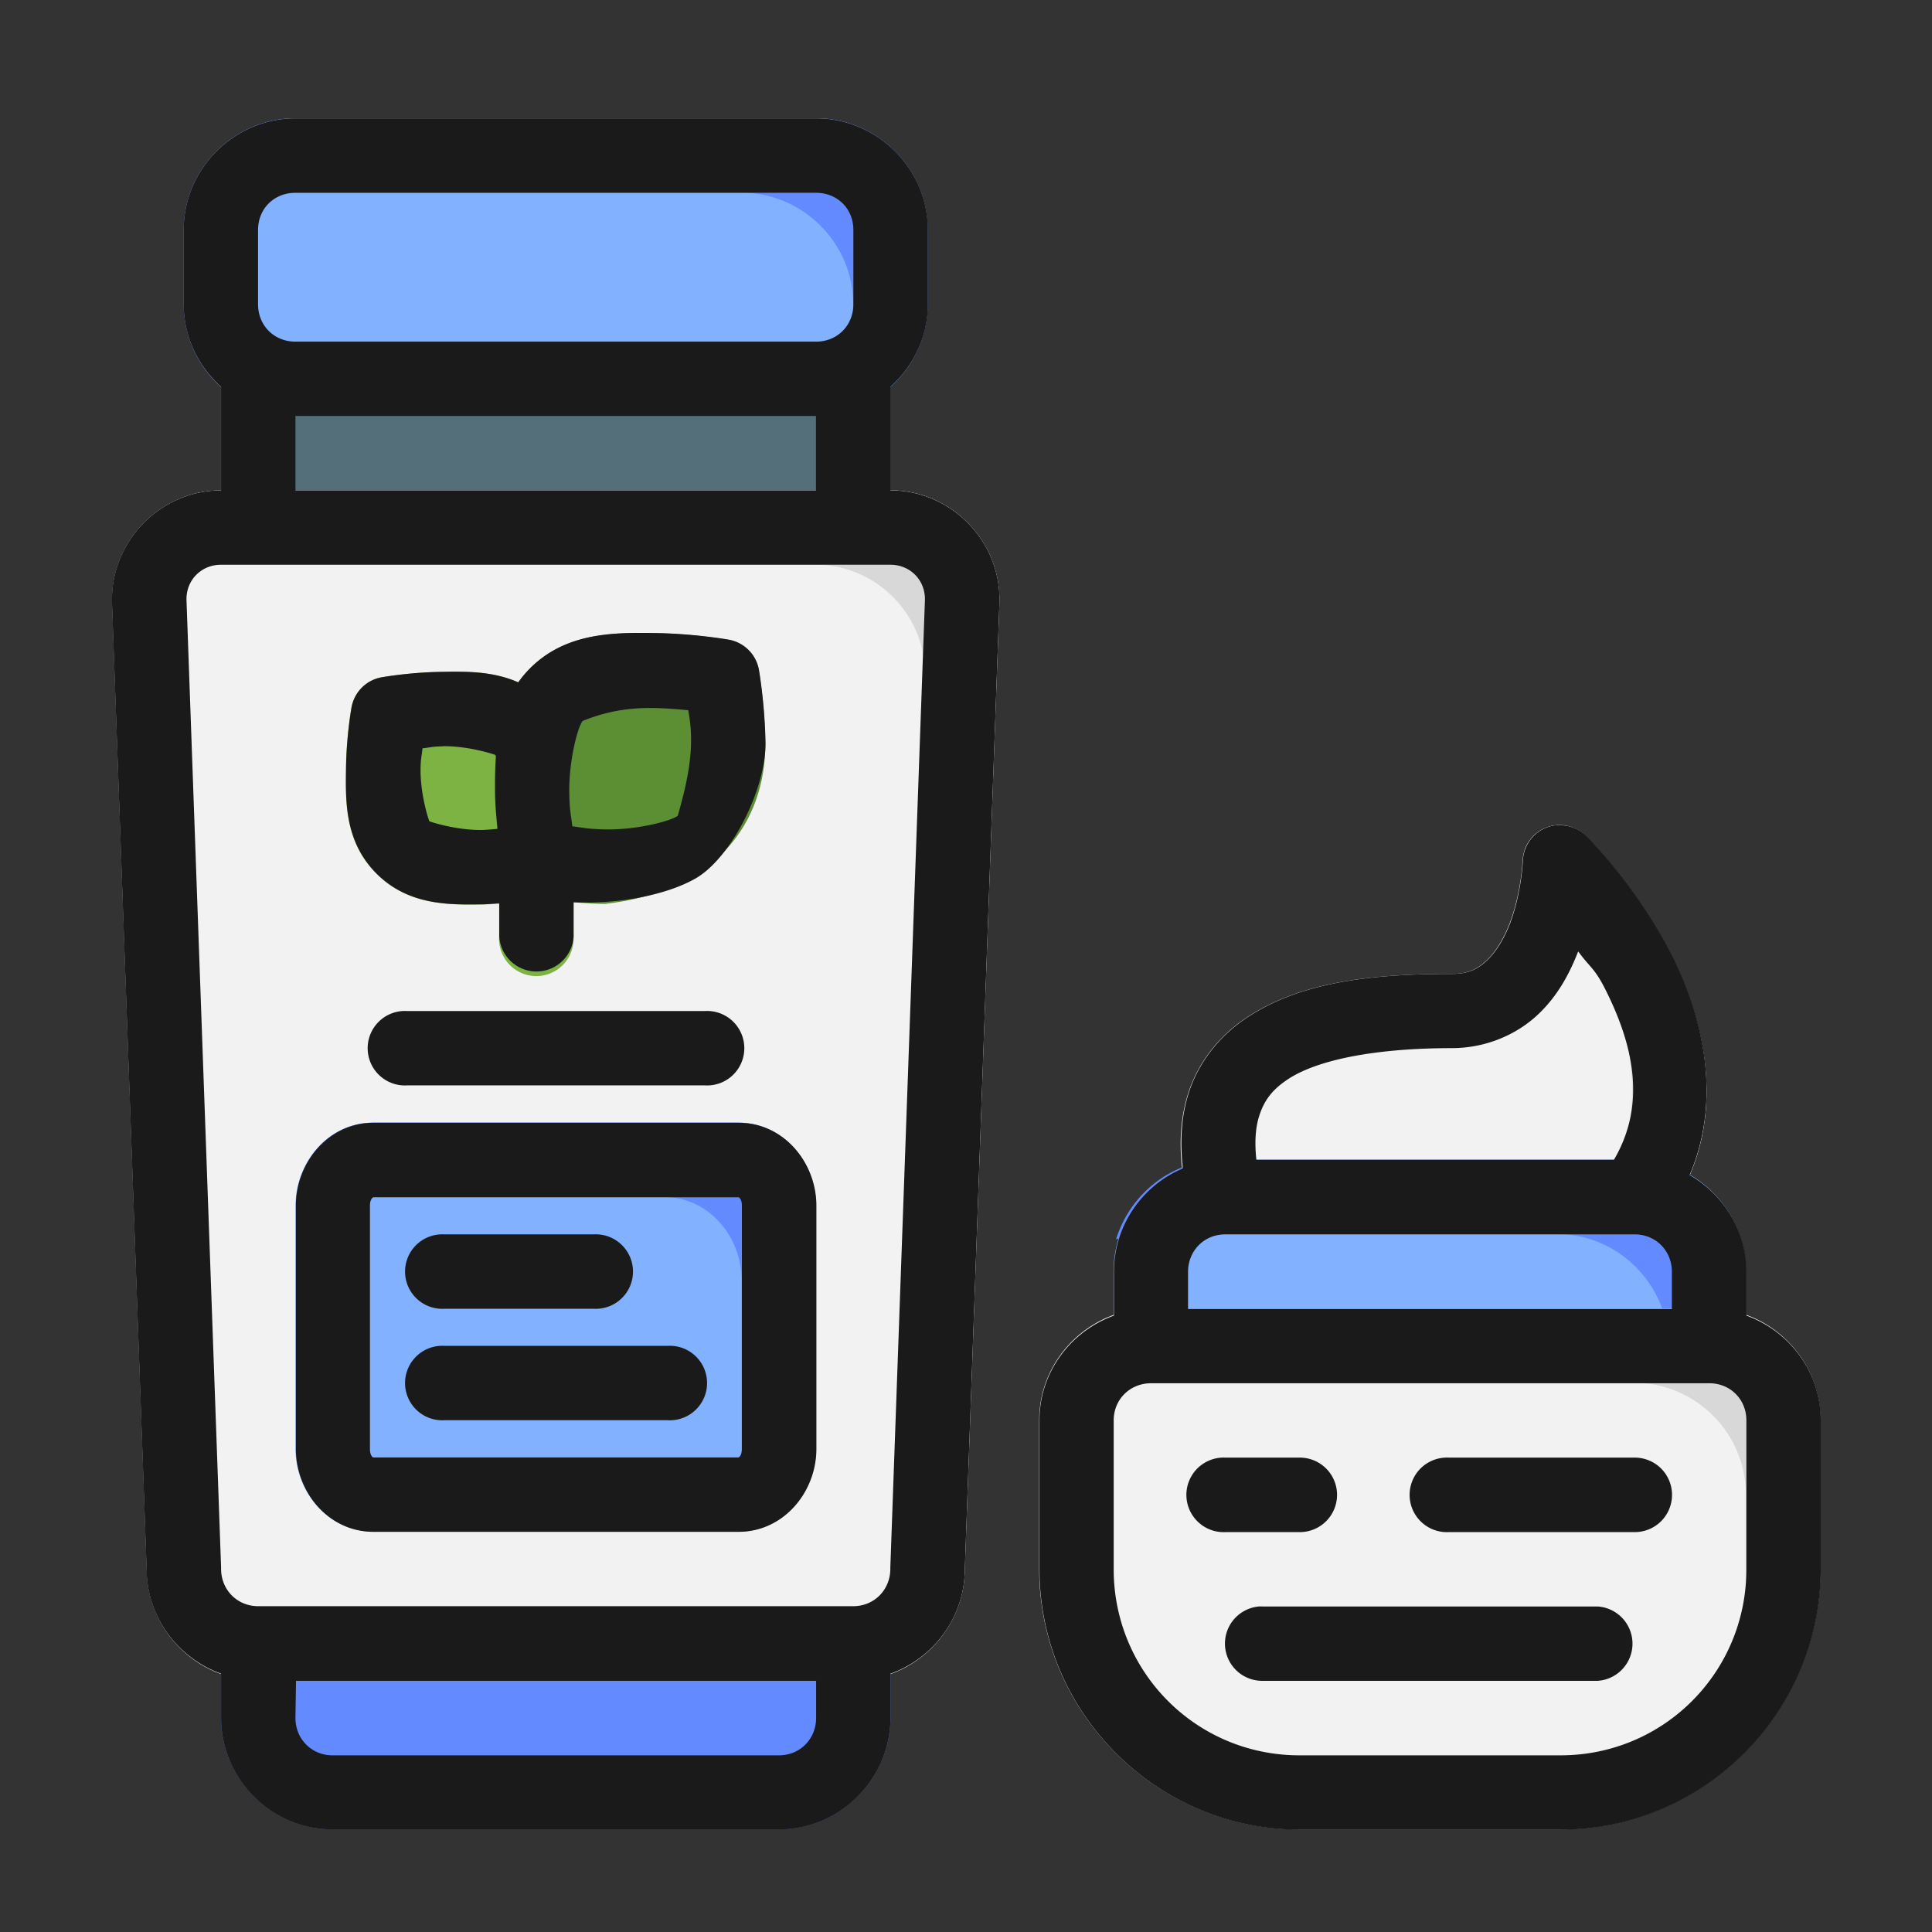 <?xml version="1.0" encoding="UTF-8" standalone="no"?> <svg xmlns:dc="http://purl.org/dc/elements/1.1/" xmlns:cc="http://creativecommons.org/ns#" xmlns:rdf="http://www.w3.org/1999/02/22-rdf-syntax-ns#" xmlns:svg="http://www.w3.org/2000/svg" xmlns="http://www.w3.org/2000/svg" xmlns:sodipodi="http://sodipodi.sourceforge.net/DTD/sodipodi-0.dtd" xmlns:inkscape="http://www.inkscape.org/namespaces/inkscape" width="48pt" height="48pt" viewBox="0 0 16.933 16.933" version="1.1" id="svg979" inkscape:version="0.92.4 (5da689c313, 2019-01-14)" sodipodi:docname="9 - Beauty Cream.svg" inkscape:export-filename="E:\TR Design Studio Creative\Project Design\TR Creative Design\Icon Design\Project Hiring\Icon Icons\Project - 001\002 - Beauty And Fashion\Send\4 - Filled Line\9 - Beauty Cream.png" inkscape:export-xdpi="768" inkscape:export-ydpi="768"><rect x="0" y="0" width="16.933" height="16.933" fill="#333333" stroke="none"/><defs id="defs973"></defs><g inkscape:label="Layer 1" inkscape:groupmode="layer" id="layer1" transform="translate(0,-280.067)"><g id="g1285" transform="matrix(1.232,0,0,1.232,0.054,-71.746)" style="stroke-width:0.812"><g id="g2285" style="display:inline;stroke-width:0.812" transform="translate(0.47,1.84)"><g id="g2249" style="stroke-width:0.812"><path inkscape:export-ydpi="700.72992" inkscape:export-xdpi="700.72992" inkscape:connector-curvature="0" id="path1579" d="m 1.322,286.152 a 0.265,0.265 0 0 0 -0.264,0.264 v 1.059 a 0.265,0.265 0 0 0 0.264,0.266 h 4.234 a 0.265,0.265 0 0 0 0.264,-0.266 v -1.059 a 0.265,0.265 0 0 0 -0.264,-0.264 z" style="color:#000000;font-style:normal;font-variant:normal;font-weight:normal;font-stretch:normal;font-size:medium;line-height:normal;font-family:sans-serif;font-variant-ligatures:normal;font-variant-position:normal;font-variant-caps:normal;font-variant-numeric:normal;font-variant-alternates:normal;font-feature-settings:normal;text-indent:0;text-align:start;text-decoration:none;text-decoration-line:none;text-decoration-style:solid;text-decoration-color:#000000;letter-spacing:normal;word-spacing:normal;text-transform:none;writing-mode:lr-tb;direction:ltr;text-orientation:mixed;dominant-baseline:auto;baseline-shift:baseline;text-anchor:start;white-space:normal;shape-padding:0;clip-rule:nonzero;display:inline;overflow:visible;visibility:visible;opacity:1;isolation:auto;mix-blend-mode:normal;color-interpolation:sRGB;color-interpolation-filters:linearRGB;solid-color:#000000;solid-opacity:1;vector-effect:none;fill:#546e7a;fill-opacity:1;fill-rule:nonzero;stroke:none;stroke-width:0.43;stroke-linecap:round;stroke-linejoin:round;stroke-miterlimit:1.5;stroke-dasharray:none;stroke-dashoffset:0;stroke-opacity:1;paint-order:markers fill stroke;color-rendering:auto;image-rendering:auto;shape-rendering:auto;text-rendering:auto;enable-background:accumulate"></path><path inkscape:export-ydpi="700.72992" inkscape:export-xdpi="700.72992" inkscape:connector-curvature="0" id="path1565" d="m 1.588,284.564 c -0.435,0 -0.795,0.358 -0.795,0.793 v 0.529 c 0,0.435 0.36,0.795 0.795,0.795 h 3.703 c 0.435,0 0.795,-0.36 0.795,-0.795 v -0.529 c 0,-0.435 -0.36,-0.793 -0.795,-0.793 z" style="color:#000000;font-style:normal;font-variant:normal;font-weight:normal;font-stretch:normal;font-size:medium;line-height:normal;font-family:sans-serif;font-variant-ligatures:normal;font-variant-position:normal;font-variant-caps:normal;font-variant-numeric:normal;font-variant-alternates:normal;font-feature-settings:normal;text-indent:0;text-align:start;text-decoration:none;text-decoration-line:none;text-decoration-style:solid;text-decoration-color:#000000;letter-spacing:normal;word-spacing:normal;text-transform:none;writing-mode:lr-tb;direction:ltr;text-orientation:mixed;dominant-baseline:auto;baseline-shift:baseline;text-anchor:start;white-space:normal;shape-padding:0;clip-rule:nonzero;display:inline;overflow:visible;visibility:visible;opacity:1;isolation:auto;mix-blend-mode:normal;color-interpolation:sRGB;color-interpolation-filters:linearRGB;solid-color:#000000;solid-opacity:1;vector-effect:none;fill:#82b1ff;fill-opacity:1;fill-rule:nonzero;stroke:none;stroke-width:0.43;stroke-linecap:round;stroke-linejoin:round;stroke-miterlimit:1.5;stroke-dasharray:none;stroke-dashoffset:0;stroke-opacity:1;paint-order:markers fill stroke;color-rendering:auto;image-rendering:auto;shape-rendering:auto;text-rendering:auto;enable-background:accumulate"></path><path inkscape:export-ydpi="700.72992" inkscape:export-xdpi="700.72992" inkscape:connector-curvature="0" id="path1601" d="m 1.297,295.148 a 0.265,0.265 0 0 0 -0.238,0.264 v 0.529 c 2.6e-6,0.435 0.358,0.795 0.793,0.795 h 3.176 c 0.435,0 0.793,-0.36 0.793,-0.795 v -0.529 a 0.265,0.265 0 0 0 -0.264,-0.264 h -4.234 a 0.265,0.265 0 0 0 -0.025,0 z" style="color:#000000;font-style:normal;font-variant:normal;font-weight:normal;font-stretch:normal;font-size:medium;line-height:normal;font-family:sans-serif;font-variant-ligatures:normal;font-variant-position:normal;font-variant-caps:normal;font-variant-numeric:normal;font-variant-alternates:normal;font-feature-settings:normal;text-indent:0;text-align:start;text-decoration:none;text-decoration-line:none;text-decoration-style:solid;text-decoration-color:#000000;letter-spacing:normal;word-spacing:normal;text-transform:none;writing-mode:lr-tb;direction:ltr;text-orientation:mixed;dominant-baseline:auto;baseline-shift:baseline;text-anchor:start;white-space:normal;shape-padding:0;clip-rule:nonzero;display:inline;overflow:visible;visibility:visible;opacity:1;isolation:auto;mix-blend-mode:normal;color-interpolation:sRGB;color-interpolation-filters:linearRGB;solid-color:#000000;solid-opacity:1;vector-effect:none;fill:#648aff;fill-opacity:1;fill-rule:nonzero;stroke:none;stroke-width:0.43;stroke-linecap:round;stroke-linejoin:round;stroke-miterlimit:1.5;stroke-dasharray:none;stroke-dashoffset:0;stroke-opacity:1;paint-order:markers fill stroke;color-rendering:auto;image-rendering:auto;shape-rendering:auto;text-rendering:auto;enable-background:accumulate"></path><path inkscape:export-ydpi="700.72992" inkscape:export-xdpi="700.72992" inkscape:connector-curvature="0" id="path1594" d="m 1.059,287.211 c -0.435,0 -0.791,0.368 -0.775,0.803 l 0.246,6.869 c -2.69e-6,0.435 0.358,0.795 0.793,0.795 h 4.234 c 0.435,0 0.793,-0.36 0.793,-0.795 l 0.246,-6.869 c 0.016,-0.435 -0.34,-0.803 -0.775,-0.803 z" style="color:#000000;font-style:normal;font-variant:normal;font-weight:normal;font-stretch:normal;font-size:medium;line-height:normal;font-family:sans-serif;font-variant-ligatures:normal;font-variant-position:normal;font-variant-caps:normal;font-variant-numeric:normal;font-variant-alternates:normal;font-feature-settings:normal;text-indent:0;text-align:start;text-decoration:none;text-decoration-line:none;text-decoration-style:solid;text-decoration-color:#000000;letter-spacing:normal;word-spacing:normal;text-transform:none;writing-mode:lr-tb;direction:ltr;text-orientation:mixed;dominant-baseline:auto;baseline-shift:baseline;text-anchor:start;white-space:normal;shape-padding:0;clip-rule:nonzero;display:inline;overflow:visible;visibility:visible;opacity:1;isolation:auto;mix-blend-mode:normal;color-interpolation:sRGB;color-interpolation-filters:linearRGB;solid-color:#000000;solid-opacity:1;vector-effect:none;fill:#f2f2f2;fill-opacity:1;fill-rule:nonzero;stroke:none;stroke-width:0.43;stroke-linecap:round;stroke-linejoin:round;stroke-miterlimit:1.5;stroke-dasharray:none;stroke-dashoffset:0;stroke-opacity:1;paint-order:markers fill stroke;color-rendering:auto;image-rendering:auto;shape-rendering:auto;text-rendering:auto;enable-background:accumulate"></path><path inkscape:export-ydpi="700.72992" inkscape:export-xdpi="700.72992" inkscape:connector-curvature="0" id="path1610" d="m 2.141,291.709 c -0.32,0 -0.553,0.283 -0.553,0.59 v 1.73 c 0,0.307 0.232,0.59 0.553,0.59 h 2.598 c 0.32,0 0.553,-0.283 0.553,-0.59 v -1.73 c 0,-0.307 -0.232,-0.59 -0.553,-0.59 z" style="color:#000000;font-style:normal;font-variant:normal;font-weight:normal;font-stretch:normal;font-size:medium;line-height:normal;font-family:sans-serif;font-variant-ligatures:normal;font-variant-position:normal;font-variant-caps:normal;font-variant-numeric:normal;font-variant-alternates:normal;font-feature-settings:normal;text-indent:0;text-align:start;text-decoration:none;text-decoration-line:none;text-decoration-style:solid;text-decoration-color:#000000;letter-spacing:normal;word-spacing:normal;text-transform:none;writing-mode:lr-tb;direction:ltr;text-orientation:mixed;dominant-baseline:auto;baseline-shift:baseline;text-anchor:start;white-space:normal;shape-padding:0;clip-rule:nonzero;display:inline;overflow:visible;visibility:visible;opacity:1;isolation:auto;mix-blend-mode:normal;color-interpolation:sRGB;color-interpolation-filters:linearRGB;solid-color:#000000;solid-opacity:1;vector-effect:none;fill:#82b1ff;fill-opacity:1;fill-rule:nonzero;stroke:none;stroke-width:0.43;stroke-linecap:round;stroke-linejoin:round;stroke-miterlimit:1.5;stroke-dasharray:none;stroke-dashoffset:0;stroke-opacity:1;paint-order:markers fill stroke;color-rendering:auto;image-rendering:auto;shape-rendering:auto;text-rendering:auto;enable-background:accumulate"></path><path inkscape:export-ydpi="700.72992" inkscape:export-xdpi="700.72992" sodipodi:nodetypes="ccccccccccc" inkscape:connector-curvature="0" id="path1667" d="m 4.146,288.227 c -0.284,-0.004 -0.631,-0.008 -0.889,0.25 -0.258,0.258 -0.256,0.605 -0.252,0.889 0.004,0.284 0.047,0.525 0.047,0.525 0.02,0.109 0.106,0.194 0.215,0.213 0,0 0.24,0.045 0.523,0.049 0.799,-0.09 1.141,-0.585 1.141,-1.141 -0.004,-0.284 -0.047,-0.525 -0.047,-0.525 -0.02,-0.109 -0.106,-0.194 -0.215,-0.213 0,0 -0.24,-0.043 -0.523,-0.047 z" style="color:#000000;font-style:normal;font-variant:normal;font-weight:normal;font-stretch:normal;font-size:medium;line-height:normal;font-family:sans-serif;font-variant-ligatures:normal;font-variant-position:normal;font-variant-caps:normal;font-variant-numeric:normal;font-variant-alternates:normal;font-feature-settings:normal;text-indent:0;text-align:start;text-decoration:none;text-decoration-line:none;text-decoration-style:solid;text-decoration-color:#000000;letter-spacing:normal;word-spacing:normal;text-transform:none;writing-mode:lr-tb;direction:ltr;text-orientation:mixed;dominant-baseline:auto;baseline-shift:baseline;text-anchor:start;white-space:normal;shape-padding:0;clip-rule:nonzero;display:inline;overflow:visible;visibility:visible;opacity:1;isolation:auto;mix-blend-mode:normal;color-interpolation:sRGB;color-interpolation-filters:linearRGB;solid-color:#000000;solid-opacity:1;vector-effect:none;fill:#5c8e34;fill-opacity:1;fill-rule:nonzero;stroke:none;stroke-width:0.43;stroke-linecap:round;stroke-linejoin:round;stroke-miterlimit:1.5;stroke-dasharray:none;stroke-dashoffset:0;stroke-opacity:1;paint-order:markers fill stroke;color-rendering:auto;image-rendering:auto;shape-rendering:auto;text-rendering:auto;enable-background:accumulate"></path><path inkscape:export-ydpi="700.72992" inkscape:export-xdpi="700.72992" inkscape:connector-curvature="0" id="path1660" d="m 2.631,288.502 c -0.233,0.003 -0.432,0.039 -0.432,0.039 -0.109,0.02 -0.194,0.106 -0.213,0.215 0,0 -0.036,0.197 -0.039,0.43 -0.003,0.233 -0.013,0.523 0.217,0.752 0.229,0.229 0.521,0.222 0.754,0.219 0.233,-0.003 0.43,-0.039 0.43,-0.039 0.128,-0.022 0.22,-0.134 0.219,-0.264 -0.002,-0.131 -0.101,-0.305 -0.099,-0.502 0.002,-0.197 0.099,-0.447 -0.085,-0.631 -0.229,-0.229 -0.519,-0.222 -0.752,-0.219 z" style="color:#000000;font-style:normal;font-variant:normal;font-weight:normal;font-stretch:normal;font-size:medium;line-height:normal;font-family:sans-serif;font-variant-ligatures:normal;font-variant-position:normal;font-variant-caps:normal;font-variant-numeric:normal;font-variant-alternates:normal;font-feature-settings:normal;text-indent:0;text-align:start;text-decoration:none;text-decoration-line:none;text-decoration-style:solid;text-decoration-color:#000000;letter-spacing:normal;word-spacing:normal;text-transform:none;writing-mode:lr-tb;direction:ltr;text-orientation:mixed;dominant-baseline:auto;baseline-shift:baseline;text-anchor:start;white-space:normal;shape-padding:0;clip-rule:nonzero;display:inline;overflow:visible;visibility:visible;opacity:1;isolation:auto;mix-blend-mode:normal;color-interpolation:sRGB;color-interpolation-filters:linearRGB;solid-color:#000000;solid-opacity:1;vector-effect:none;fill:#7cb342;fill-opacity:1;fill-rule:nonzero;stroke:none;stroke-width:0.43;stroke-linecap:round;stroke-linejoin:round;stroke-miterlimit:1.5;stroke-dasharray:none;stroke-dashoffset:0;stroke-opacity:1;paint-order:markers fill stroke;color-rendering:auto;image-rendering:auto;shape-rendering:auto;text-rendering:auto;enable-background:accumulate" sodipodi:nodetypes="cccccccccccc"></path><path inkscape:export-ydpi="700.72992" inkscape:export-xdpi="700.72992" inkscape:connector-curvature="0" id="path1284" d="m 3.297,289.588 a 0.265,0.265 0 0 0 -0.26,0.268 v 0.529 a 0.265,0.265 0 1 0 0.529,0 v -0.529 A 0.265,0.265 0 0 0 3.297,289.588 Z" style="color:#000000;font-style:normal;font-variant:normal;font-weight:normal;font-stretch:normal;font-size:medium;line-height:normal;font-family:sans-serif;font-variant-ligatures:normal;font-variant-position:normal;font-variant-caps:normal;font-variant-numeric:normal;font-variant-alternates:normal;font-feature-settings:normal;text-indent:0;text-align:start;text-decoration:none;text-decoration-line:none;text-decoration-style:solid;text-decoration-color:#000000;letter-spacing:normal;word-spacing:normal;text-transform:none;writing-mode:lr-tb;direction:ltr;text-orientation:mixed;dominant-baseline:auto;baseline-shift:baseline;text-anchor:start;white-space:normal;shape-padding:0;clip-rule:nonzero;display:inline;overflow:visible;visibility:visible;opacity:1;isolation:auto;mix-blend-mode:normal;color-interpolation:sRGB;color-interpolation-filters:linearRGB;solid-color:#000000;solid-opacity:1;vector-effect:none;fill:#7cb342;fill-opacity:1;fill-rule:nonzero;stroke:none;stroke-width:0.43;stroke-linecap:round;stroke-linejoin:round;stroke-miterlimit:1.5;stroke-dasharray:none;stroke-dashoffset:0;stroke-opacity:1;paint-order:markers fill stroke;color-rendering:auto;image-rendering:auto;shape-rendering:auto;text-rendering:auto;enable-background:accumulate"></path><path inkscape:export-ydpi="700.72992" inkscape:export-xdpi="700.72992" inkscape:connector-curvature="0" id="path1612" d="m 1.588,284.564 c -0.356,0 -0.658,0.242 -0.758,0.567 0.073,-0.022 0.149,-0.038 0.228,-0.038 h 3.703 c 0.435,0 0.795,0.358 0.795,0.793 v 0.529 c 0,0.08 -0.016,0.155 -0.038,0.228 0.325,-0.1 0.567,-0.401 0.567,-0.757 v -0.529 c 0,-0.435 -0.36,-0.793 -0.795,-0.793 z" style="color:#000000;font-style:normal;font-variant:normal;font-weight:normal;font-stretch:normal;font-size:medium;line-height:normal;font-family:sans-serif;font-variant-ligatures:normal;font-variant-position:normal;font-variant-caps:normal;font-variant-numeric:normal;font-variant-alternates:normal;font-feature-settings:normal;text-indent:0;text-align:start;text-decoration:none;text-decoration-line:none;text-decoration-style:solid;text-decoration-color:#000000;letter-spacing:normal;word-spacing:normal;text-transform:none;writing-mode:lr-tb;direction:ltr;text-orientation:mixed;dominant-baseline:auto;baseline-shift:baseline;text-anchor:start;white-space:normal;shape-padding:0;clip-rule:nonzero;display:inline;overflow:visible;visibility:visible;opacity:1;isolation:auto;mix-blend-mode:normal;color-interpolation:sRGB;color-interpolation-filters:linearRGB;solid-color:#000000;solid-opacity:1;vector-effect:none;fill:#648aff;fill-opacity:1;fill-rule:nonzero;stroke:none;stroke-width:0.43;stroke-linecap:round;stroke-linejoin:round;stroke-miterlimit:1.5;stroke-dasharray:none;stroke-dashoffset:0;stroke-opacity:1;paint-order:markers fill stroke;color-rendering:auto;image-rendering:auto;shape-rendering:auto;text-rendering:auto;enable-background:accumulate"></path><path inkscape:export-ydpi="700.72992" inkscape:export-xdpi="700.72992" inkscape:connector-curvature="0" id="path1628" d="m 1.059,287.211 c -0.352,0 -0.647,0.241 -0.742,0.563 0.068,-0.02 0.138,-0.034 0.212,-0.034 H 5.291 c 0.435,0 0.791,0.368 0.775,0.803 l -0.246,6.869 c 2e-7,0.08 -0.015,0.155 -0.038,0.228 0.326,-0.099 0.567,-0.401 0.567,-0.758 l 0.246,-6.869 c 0.016,-0.435 -0.34,-0.803 -0.775,-0.803 z" style="color:#000000;font-style:normal;font-variant:normal;font-weight:normal;font-stretch:normal;font-size:medium;line-height:normal;font-family:sans-serif;font-variant-ligatures:normal;font-variant-position:normal;font-variant-caps:normal;font-variant-numeric:normal;font-variant-alternates:normal;font-feature-settings:normal;text-indent:0;text-align:start;text-decoration:none;text-decoration-line:none;text-decoration-style:solid;text-decoration-color:#000000;letter-spacing:normal;word-spacing:normal;text-transform:none;writing-mode:lr-tb;direction:ltr;text-orientation:mixed;dominant-baseline:auto;baseline-shift:baseline;text-anchor:start;white-space:normal;shape-padding:0;clip-rule:nonzero;display:inline;overflow:visible;visibility:visible;opacity:1;isolation:auto;mix-blend-mode:normal;color-interpolation:sRGB;color-interpolation-filters:linearRGB;solid-color:#000000;solid-opacity:1;vector-effect:none;fill:#d8d8d8;fill-opacity:1;fill-rule:nonzero;stroke:none;stroke-width:0.43;stroke-linecap:round;stroke-linejoin:round;stroke-miterlimit:1.5;stroke-dasharray:none;stroke-dashoffset:0;stroke-opacity:1;paint-order:markers fill stroke;color-rendering:auto;image-rendering:auto;shape-rendering:auto;text-rendering:auto;enable-background:accumulate"></path><path inkscape:export-ydpi="700.72992" inkscape:export-xdpi="700.72992" inkscape:connector-curvature="0" id="path1635" d="m 2.141,291.709 c -0.3,0 -0.52,0.248 -0.547,0.531 0.006,-2.1e-4 0.012,-0.002 0.018,-0.002 h 2.597 c 0.32,0 0.553,0.283 0.553,0.59 v 1.73 c 0,0.02 -0.004,0.039 -0.006,0.059 0.311,-0.011 0.535,-0.287 0.535,-0.588 v -1.73 c 0,-0.307 -0.232,-0.59 -0.553,-0.59 z" style="color:#000000;font-style:normal;font-variant:normal;font-weight:normal;font-stretch:normal;font-size:medium;line-height:normal;font-family:sans-serif;font-variant-ligatures:normal;font-variant-position:normal;font-variant-caps:normal;font-variant-numeric:normal;font-variant-alternates:normal;font-feature-settings:normal;text-indent:0;text-align:start;text-decoration:none;text-decoration-line:none;text-decoration-style:solid;text-decoration-color:#000000;letter-spacing:normal;word-spacing:normal;text-transform:none;writing-mode:lr-tb;direction:ltr;text-orientation:mixed;dominant-baseline:auto;baseline-shift:baseline;text-anchor:start;white-space:normal;shape-padding:0;clip-rule:nonzero;display:inline;overflow:visible;visibility:visible;opacity:1;isolation:auto;mix-blend-mode:normal;color-interpolation:sRGB;color-interpolation-filters:linearRGB;solid-color:#000000;solid-opacity:1;vector-effect:none;fill:#648aff;fill-opacity:1;fill-rule:nonzero;stroke:none;stroke-width:0.43;stroke-linecap:round;stroke-linejoin:round;stroke-miterlimit:1.5;stroke-dasharray:none;stroke-dashoffset:0;stroke-opacity:1;paint-order:markers fill stroke;color-rendering:auto;image-rendering:auto;shape-rendering:auto;text-rendering:auto;enable-background:accumulate"></path></g><g id="g2259" style="stroke-width:0.812"><path inkscape:export-ydpi="700.72992" inkscape:export-xdpi="700.72992" inkscape:connector-curvature="0" id="path1683" d="m 10.58,289.592 a 0.265,0.265 0 0 0 -0.262,0.256 c 0,0 -0.01,0.229 -0.092,0.443 -0.041,0.107 -0.099,0.203 -0.164,0.264 -0.065,0.061 -0.13,0.096 -0.25,0.096 -0.562,0 -1.071,0.055 -1.455,0.309 -0.192,0.127 -0.347,0.314 -0.42,0.547 -0.073,0.233 -0.067,0.498 0.008,0.795 a 0.265,0.265 0 0 0 0.256,0.201 h 2.912 a 0.265,0.265 0 0 0 0.211,-0.105 c 0.471,-0.628 0.313,-1.357 0.059,-1.865 -0.254,-0.508 -0.613,-0.861 -0.613,-0.861 a 0.265,0.265 0 0 0 -0.189,-0.078 z" style="color:#000000;font-style:normal;font-variant:normal;font-weight:normal;font-stretch:normal;font-size:medium;line-height:normal;font-family:sans-serif;font-variant-ligatures:normal;font-variant-position:normal;font-variant-caps:normal;font-variant-numeric:normal;font-variant-alternates:normal;font-feature-settings:normal;text-indent:0;text-align:start;text-decoration:none;text-decoration-line:none;text-decoration-style:solid;text-decoration-color:#000000;letter-spacing:normal;word-spacing:normal;text-transform:none;writing-mode:lr-tb;direction:ltr;text-orientation:mixed;dominant-baseline:auto;baseline-shift:baseline;text-anchor:start;white-space:normal;shape-padding:0;clip-rule:nonzero;display:inline;overflow:visible;visibility:visible;opacity:1;isolation:auto;mix-blend-mode:normal;color-interpolation:sRGB;color-interpolation-filters:linearRGB;solid-color:#000000;solid-opacity:1;vector-effect:none;fill:#f2f2f2;fill-opacity:1;fill-rule:nonzero;stroke:none;stroke-width:0.43;stroke-linecap:round;stroke-linejoin:round;stroke-miterlimit:1.5;stroke-dasharray:none;stroke-dashoffset:0;stroke-opacity:1;paint-order:markers fill stroke;color-rendering:auto;image-rendering:auto;shape-rendering:auto;text-rendering:auto;enable-background:accumulate"></path><path inkscape:export-ydpi="700.72992" inkscape:export-xdpi="700.72992" inkscape:connector-curvature="0" id="path1685" d="m 10.58,289.592 a 0.265,0.265 0 0 0 -0.248,0.179 c 0.122,0.137 0.344,0.406 0.521,0.76 0.254,0.508 0.413,1.238 -0.058,1.866 a 0.265,0.265 0 0 1 -0.211,0.105 H 11.113 a 0.265,0.265 0 0 0 0.211,-0.105 c 0.471,-0.628 0.312,-1.357 0.058,-1.866 -0.254,-0.508 -0.613,-0.861 -0.613,-0.861 a 0.265,0.265 0 0 0 -0.189,-0.078 z" style="color:#000000;font-style:normal;font-variant:normal;font-weight:normal;font-stretch:normal;font-size:medium;line-height:normal;font-family:sans-serif;font-variant-ligatures:normal;font-variant-position:normal;font-variant-caps:normal;font-variant-numeric:normal;font-variant-alternates:normal;font-feature-settings:normal;text-indent:0;text-align:start;text-decoration:none;text-decoration-line:none;text-decoration-style:solid;text-decoration-color:#000000;letter-spacing:normal;word-spacing:normal;text-transform:none;writing-mode:lr-tb;direction:ltr;text-orientation:mixed;dominant-baseline:auto;baseline-shift:baseline;text-anchor:start;white-space:normal;shape-padding:0;clip-rule:nonzero;display:inline;overflow:visible;visibility:visible;opacity:1;isolation:auto;mix-blend-mode:normal;color-interpolation:sRGB;color-interpolation-filters:linearRGB;solid-color:#000000;solid-opacity:1;vector-effect:none;fill:#d8d8d8;fill-opacity:1;fill-rule:nonzero;stroke:none;stroke-width:0.43;stroke-linecap:round;stroke-linejoin:round;stroke-miterlimit:1.5;stroke-dasharray:none;stroke-dashoffset:0;stroke-opacity:1;paint-order:markers fill stroke;color-rendering:auto;image-rendering:auto;shape-rendering:auto;text-rendering:auto;enable-background:accumulate"></path><path inkscape:export-ydpi="700.72992" inkscape:export-xdpi="700.72992" inkscape:connector-curvature="0" id="path1694" d="m 8.201,291.973 c -0.435,0 -0.793,0.36 -0.793,0.795 v 0.527 a 0.265,0.265 0 0 0 0.266,0.266 h 3.969 a 0.265,0.265 0 0 0 0.264,-0.266 v -0.527 c 0,-0.435 -0.358,-0.795 -0.793,-0.795 z" style="color:#000000;font-style:normal;font-variant:normal;font-weight:normal;font-stretch:normal;font-size:medium;line-height:normal;font-family:sans-serif;font-variant-ligatures:normal;font-variant-position:normal;font-variant-caps:normal;font-variant-numeric:normal;font-variant-alternates:normal;font-feature-settings:normal;text-indent:0;text-align:start;text-decoration:none;text-decoration-line:none;text-decoration-style:solid;text-decoration-color:#000000;letter-spacing:normal;word-spacing:normal;text-transform:none;writing-mode:lr-tb;direction:ltr;text-orientation:mixed;dominant-baseline:auto;baseline-shift:baseline;text-anchor:start;white-space:normal;shape-padding:0;clip-rule:nonzero;display:inline;overflow:visible;visibility:visible;opacity:1;isolation:auto;mix-blend-mode:normal;color-interpolation:sRGB;color-interpolation-filters:linearRGB;solid-color:#000000;solid-opacity:1;vector-effect:none;fill:#82b1ff;fill-opacity:1;fill-rule:nonzero;stroke:none;stroke-width:0.43;stroke-linecap:round;stroke-linejoin:round;stroke-miterlimit:1.5;stroke-dasharray:none;stroke-dashoffset:0;stroke-opacity:1;paint-order:markers fill stroke;color-rendering:auto;image-rendering:auto;shape-rendering:auto;text-rendering:auto;enable-background:accumulate"></path><path inkscape:export-ydpi="700.72992" inkscape:export-xdpi="700.72992" inkscape:connector-curvature="0" id="path1696" d="m 8.181,291.973 c -0.355,0 -0.655,0.241 -0.755,0.566 0.072,-0.022 0.147,-0.037 0.226,-0.037 H 10.564 c 0.435,0 0.793,0.36 0.793,0.795 v 0.264 h 0.266 a 0.265,0.265 0 0 0 0.264,-0.266 v -0.527 c 0,-0.435 -0.357,-0.795 -0.793,-0.795 z" style="color:#000000;font-style:normal;font-variant:normal;font-weight:normal;font-stretch:normal;font-size:medium;line-height:normal;font-family:sans-serif;font-variant-ligatures:normal;font-variant-position:normal;font-variant-caps:normal;font-variant-numeric:normal;font-variant-alternates:normal;font-feature-settings:normal;text-indent:0;text-align:start;text-decoration:none;text-decoration-line:none;text-decoration-style:solid;text-decoration-color:#000000;letter-spacing:normal;word-spacing:normal;text-transform:none;writing-mode:lr-tb;direction:ltr;text-orientation:mixed;dominant-baseline:auto;baseline-shift:baseline;text-anchor:start;white-space:normal;shape-padding:0;clip-rule:nonzero;display:inline;overflow:visible;visibility:visible;opacity:1;isolation:auto;mix-blend-mode:normal;color-interpolation:sRGB;color-interpolation-filters:linearRGB;solid-color:#000000;solid-opacity:1;vector-effect:none;fill:#648aff;fill-opacity:1;fill-rule:nonzero;stroke:none;stroke-width:0.43;stroke-linecap:round;stroke-linejoin:round;stroke-miterlimit:1.5;stroke-dasharray:none;stroke-dashoffset:0;stroke-opacity:1;paint-order:markers fill stroke;color-rendering:auto;image-rendering:auto;shape-rendering:auto;text-rendering:auto;enable-background:accumulate"></path><path inkscape:export-ydpi="700.72992" inkscape:export-xdpi="700.72992" inkscape:connector-curvature="0" id="path1705" d="m 7.674,293.031 c -0.435,0 -0.795,0.358 -0.795,0.793 v 1.059 c 0,1.02 0.832,1.854 1.852,1.854 h 1.854 c 1.02,0 1.852,-0.834 1.852,-1.854 v -1.059 c 0,-0.435 -0.358,-0.793 -0.793,-0.793 z" style="color:#000000;font-style:normal;font-variant:normal;font-weight:normal;font-stretch:normal;font-size:medium;line-height:normal;font-family:sans-serif;font-variant-ligatures:normal;font-variant-position:normal;font-variant-caps:normal;font-variant-numeric:normal;font-variant-alternates:normal;font-feature-settings:normal;text-indent:0;text-align:start;text-decoration:none;text-decoration-line:none;text-decoration-style:solid;text-decoration-color:#000000;letter-spacing:normal;word-spacing:normal;text-transform:none;writing-mode:lr-tb;direction:ltr;text-orientation:mixed;dominant-baseline:auto;baseline-shift:baseline;text-anchor:start;white-space:normal;shape-padding:0;clip-rule:nonzero;display:inline;overflow:visible;visibility:visible;opacity:1;isolation:auto;mix-blend-mode:normal;color-interpolation:sRGB;color-interpolation-filters:linearRGB;solid-color:#000000;solid-opacity:1;vector-effect:none;fill:#f2f2f2;fill-opacity:1;fill-rule:nonzero;stroke:none;stroke-width:0.43;stroke-linecap:round;stroke-linejoin:round;stroke-miterlimit:1.5;stroke-dasharray:none;stroke-dashoffset:0;stroke-opacity:1;paint-order:markers fill stroke;color-rendering:auto;image-rendering:auto;shape-rendering:auto;text-rendering:auto;enable-background:accumulate"></path><path inkscape:export-ydpi="700.72992" inkscape:export-xdpi="700.72992" inkscape:connector-curvature="0" id="path1711" d="m 7.674,293.031 c -0.356,0 -0.658,0.241 -0.758,0.567 0.073,-0.022 0.149,-0.038 0.228,-0.038 h 3.969 c 0.435,0 0.793,0.357 0.793,0.793 v 1.059 c 0,0.375 -0.113,0.725 -0.306,1.018 0.503,-0.332 0.836,-0.902 0.836,-1.547 v -1.059 c 0,-0.435 -0.357,-0.793 -0.793,-0.793 z" style="color:#000000;font-style:normal;font-variant:normal;font-weight:normal;font-stretch:normal;font-size:medium;line-height:normal;font-family:sans-serif;font-variant-ligatures:normal;font-variant-position:normal;font-variant-caps:normal;font-variant-numeric:normal;font-variant-alternates:normal;font-feature-settings:normal;text-indent:0;text-align:start;text-decoration:none;text-decoration-line:none;text-decoration-style:solid;text-decoration-color:#000000;letter-spacing:normal;word-spacing:normal;text-transform:none;writing-mode:lr-tb;direction:ltr;text-orientation:mixed;dominant-baseline:auto;baseline-shift:baseline;text-anchor:start;white-space:normal;shape-padding:0;clip-rule:nonzero;display:inline;overflow:visible;visibility:visible;opacity:1;isolation:auto;mix-blend-mode:normal;color-interpolation:sRGB;color-interpolation-filters:linearRGB;solid-color:#000000;solid-opacity:1;vector-effect:none;fill:#d8d8d8;fill-opacity:1;fill-rule:nonzero;stroke:none;stroke-width:0.43;stroke-linecap:round;stroke-linejoin:round;stroke-miterlimit:1.5;stroke-dasharray:none;stroke-dashoffset:0;stroke-opacity:1;paint-order:markers fill stroke;color-rendering:auto;image-rendering:auto;shape-rendering:auto;text-rendering:auto;enable-background:accumulate"></path></g></g><path inkscape:connector-curvature="0" id="path1294" d="m 2.058,286.405 c -0.435,0 -0.795,0.358 -0.795,0.793 v 0.529 c 0,0.232 0.104,0.441 0.266,0.587 v 0.737 c -0.435,0 -0.791,0.368 -0.776,0.803 l 0.246,6.869 c -2e-6,0.343 0.223,0.635 0.53,0.746 v 0.313 c 3e-6,0.435 0.357,0.795 0.793,0.795 h 3.176 c 0.435,0 0.793,-0.36 0.793,-0.795 v -0.313 c 0.307,-0.11 0.529,-0.403 0.529,-0.746 l 0.246,-6.869 c 0.016,-0.435 -0.34,-0.803 -0.775,-0.803 v -0.737 c 0.162,-0.146 0.266,-0.355 0.266,-0.587 v -0.529 c 0,-0.435 -0.36,-0.793 -0.795,-0.793 z m 0,0.529 h 3.703 c 0.151,0 0.266,0.112 0.266,0.264 v 0.529 c 0,0.151 -0.114,0.266 -0.266,0.266 H 2.058 c -0.151,0 -0.266,-0.114 -0.266,-0.266 v -0.529 c 0,-0.151 0.114,-0.264 0.266,-0.264 z m 0,1.588 h 3.703 v 0.529 H 2.058 Z m -0.529,1.058 h 4.761 c 0.143,0 0.251,0.112 0.246,0.254 l -0.246,6.879 a 0.265,0.265 0 0 0 0,0.01 c 1e-6,0.149 -0.114,0.266 -0.264,0.266 H 1.793 c -0.149,0 -0.264,-0.116 -0.264,-0.266 a 0.265,0.265 0 0 0 0,-0.01 l -0.246,-6.879 c -0.005,-0.143 0.104,-0.254 0.246,-0.254 z m 3.088,0.486 c -0.284,-0.004 -0.631,-0.008 -0.889,0.25 -0.032,0.032 -0.06,0.066 -0.085,0.101 -0.181,-0.081 -0.376,-0.078 -0.542,-0.075 -0.233,0.003 -0.431,0.039 -0.431,0.039 -0.109,0.02 -0.194,0.106 -0.213,0.215 0,0 -0.036,0.196 -0.039,0.429 -0.003,0.233 -0.012,0.522 0.217,0.752 0.229,0.229 0.521,0.222 0.754,0.219 0.046,-5.8e-4 0.077,-0.006 0.119,-0.008 v 0.237 a 0.265,0.265 0 0 0 0.529,0 v -0.244 c 0.334,0.015 0.671,-0.056 0.869,-0.17 0.249,-0.144 0.496,-0.626 0.496,-0.959 -0.004,-0.284 -0.047,-0.526 -0.047,-0.526 -0.02,-0.109 -0.106,-0.194 -0.215,-0.213 0,0 -0.24,-0.043 -0.523,-0.047 z m 0.047,0.535 c 0.061,0.003 0.123,0.008 0.188,0.014 0.05,0.251 0.002,0.485 -0.074,0.75 -0.032,0.032 -0.274,0.101 -0.508,0.098 -0.129,-0.002 -0.16,-0.012 -0.242,-0.022 -0.01,-0.082 -0.02,-0.112 -0.022,-0.242 -0.003,-0.234 0.064,-0.476 0.096,-0.508 0.203,-0.082 0.379,-0.098 0.562,-0.09 z m -1.556,0.27 c 0.183,-0.002 0.367,0.059 0.371,0.062 2e-4,1.7e-4 0.004,0.008 0.005,0.009 -0.006,0.09 -0.007,0.179 -0.006,0.263 0.001,0.098 0.01,0.174 0.017,0.254 -0.039,0.003 -0.07,0.007 -0.113,0.008 -0.183,0.002 -0.367,-0.059 -0.371,-0.062 -0.004,-0.004 -0.065,-0.188 -0.063,-0.371 10e-4,-0.079 0.008,-0.089 0.014,-0.148 0.059,-0.006 0.068,-0.013 0.146,-0.014 z m 7.944,0.561 c -0.142,0.001 -0.257,0.114 -0.262,0.256 0,0 -0.01,0.229 -0.091,0.443 -0.041,0.107 -0.099,0.203 -0.164,0.264 -0.065,0.061 -0.13,0.096 -0.25,0.096 -0.562,0 -1.071,0.055 -1.455,0.309 -0.192,0.127 -0.348,0.314 -0.42,0.547 -0.05,0.16 -0.06,0.337 -0.039,0.528 -0.287,0.12 -0.49,0.406 -0.49,0.734 v 0.313 c -0.306,0.11 -0.53,0.402 -0.53,0.744 v 1.059 c 0,1.02 0.832,1.854 1.852,1.854 h 1.854 c 1.02,0 1.852,-0.834 1.852,-1.854 v -1.059 c 0,-0.343 -0.223,-0.634 -0.529,-0.744 v -0.312 c 0,-0.294 -0.165,-0.55 -0.404,-0.688 0.233,-0.545 0.093,-1.124 -0.119,-1.549 -0.254,-0.508 -0.613,-0.861 -0.613,-0.861 -0.05,-0.05 -0.118,-0.079 -0.189,-0.078 z m 0.133,0.901 c 0.085,0.116 0.116,0.116 0.195,0.275 0.192,0.384 0.293,0.805 0.058,1.205 H 8.894 c -0.014,-0.13 -0.005,-0.233 0.02,-0.311 0.036,-0.114 0.096,-0.19 0.205,-0.262 0.218,-0.144 0.644,-0.221 1.164,-0.221 0.247,0 0.463,-0.098 0.611,-0.236 0.144,-0.134 0.229,-0.297 0.289,-0.451 z m -8.332,0.422 a 0.265,0.265 0 1 0 0,0.529 h 2.117 a 0.265,0.265 0 1 0 0,-0.529 z m -0.24,0.795 c -0.32,0 -0.552,0.283 -0.552,0.59 v 1.73 c 0,0.307 0.232,0.59 0.552,0.59 h 2.598 c 0.32,0 0.553,-0.283 0.553,-0.59 v -1.73 c 0,-0.307 -0.232,-0.59 -0.553,-0.59 z m 0,0.53 h 2.598 c -0.001,0 0.023,0.008 0.023,0.06 v 1.73 c 0,0.052 -0.025,0.061 -0.023,0.061 H 2.611 c 0.001,0 -0.023,-0.008 -0.023,-0.061 v -1.73 c 0,-0.052 0.025,-0.06 0.023,-0.06 z m 0.506,0.264 a 0.265,0.265 0 1 0 0,0.529 h 1.059 a 0.265,0.265 0 1 0 0,-0.529 z m 5.555,0 h 2.912 c 0.149,0 0.264,0.116 0.264,0.266 v 0.264 H 8.408 v -0.264 c 0,-0.149 0.114,-0.266 0.264,-0.266 z m -5.555,0.793 a 0.265,0.265 0 1 0 0,0.529 h 1.586 a 0.265,0.265 0 1 0 0,-0.529 z m 5.028,0.266 h 3.969 c 0.149,0 0.264,0.114 0.264,0.264 v 1.059 c 0,0.734 -0.589,1.324 -1.322,1.324 H 9.201 c -0.734,0 -1.322,-0.591 -1.322,-1.324 v -1.059 c 0,-0.149 0.116,-0.264 0.266,-0.264 z m 0.502,0.529 a 0.265,0.265 0 0 0 0.025,0.53 h 0.529 a 0.265,0.265 0 1 0 0,-0.53 H 8.672 a 0.265,0.265 0 0 0 -0.025,0 z m 1.588,0 a 0.265,0.265 0 0 0 0.025,0.53 h 1.324 a 0.265,0.265 0 1 0 0,-0.53 h -1.324 a 0.265,0.265 0 0 0 -0.025,0 z m -1.324,1.059 a 0.265,0.265 0 0 0 0.027,0.529 h 2.381 a 0.265,0.265 0 0 0 0,-0.529 H 8.937 a 0.265,0.265 0 0 0 -0.027,0 z m -6.851,0.529 H 5.762 v 0.264 c -1.9e-6,0.149 -0.114,0.266 -0.264,0.266 H 2.322 c -0.149,0 -0.264,-0.116 -0.264,-0.266 z" style="color:#000000;font-style:normal;font-variant:normal;font-weight:normal;font-stretch:normal;font-size:medium;line-height:normal;font-family:sans-serif;font-variant-ligatures:normal;font-variant-position:normal;font-variant-caps:normal;font-variant-numeric:normal;font-variant-alternates:normal;font-feature-settings:normal;text-indent:0;text-align:start;text-decoration:none;text-decoration-line:none;text-decoration-style:solid;text-decoration-color:#000000;letter-spacing:normal;word-spacing:normal;text-transform:none;writing-mode:lr-tb;direction:ltr;text-orientation:mixed;dominant-baseline:auto;baseline-shift:baseline;text-anchor:start;white-space:normal;shape-padding:0;clip-rule:nonzero;display:inline;overflow:visible;visibility:visible;opacity:1;isolation:auto;mix-blend-mode:normal;color-interpolation:sRGB;color-interpolation-filters:linearRGB;solid-color:#000000;solid-opacity:1;vector-effect:none;fill:#1a1a1a;fill-opacity:1;fill-rule:nonzero;stroke:none;stroke-width:0.43;stroke-linecap:round;stroke-linejoin:round;stroke-miterlimit:1.5;stroke-dasharray:none;stroke-dashoffset:0;stroke-opacity:1;paint-order:markers fill stroke;color-rendering:auto;image-rendering:auto;shape-rendering:auto;text-rendering:auto;enable-background:accumulate"></path></g></g></svg> 